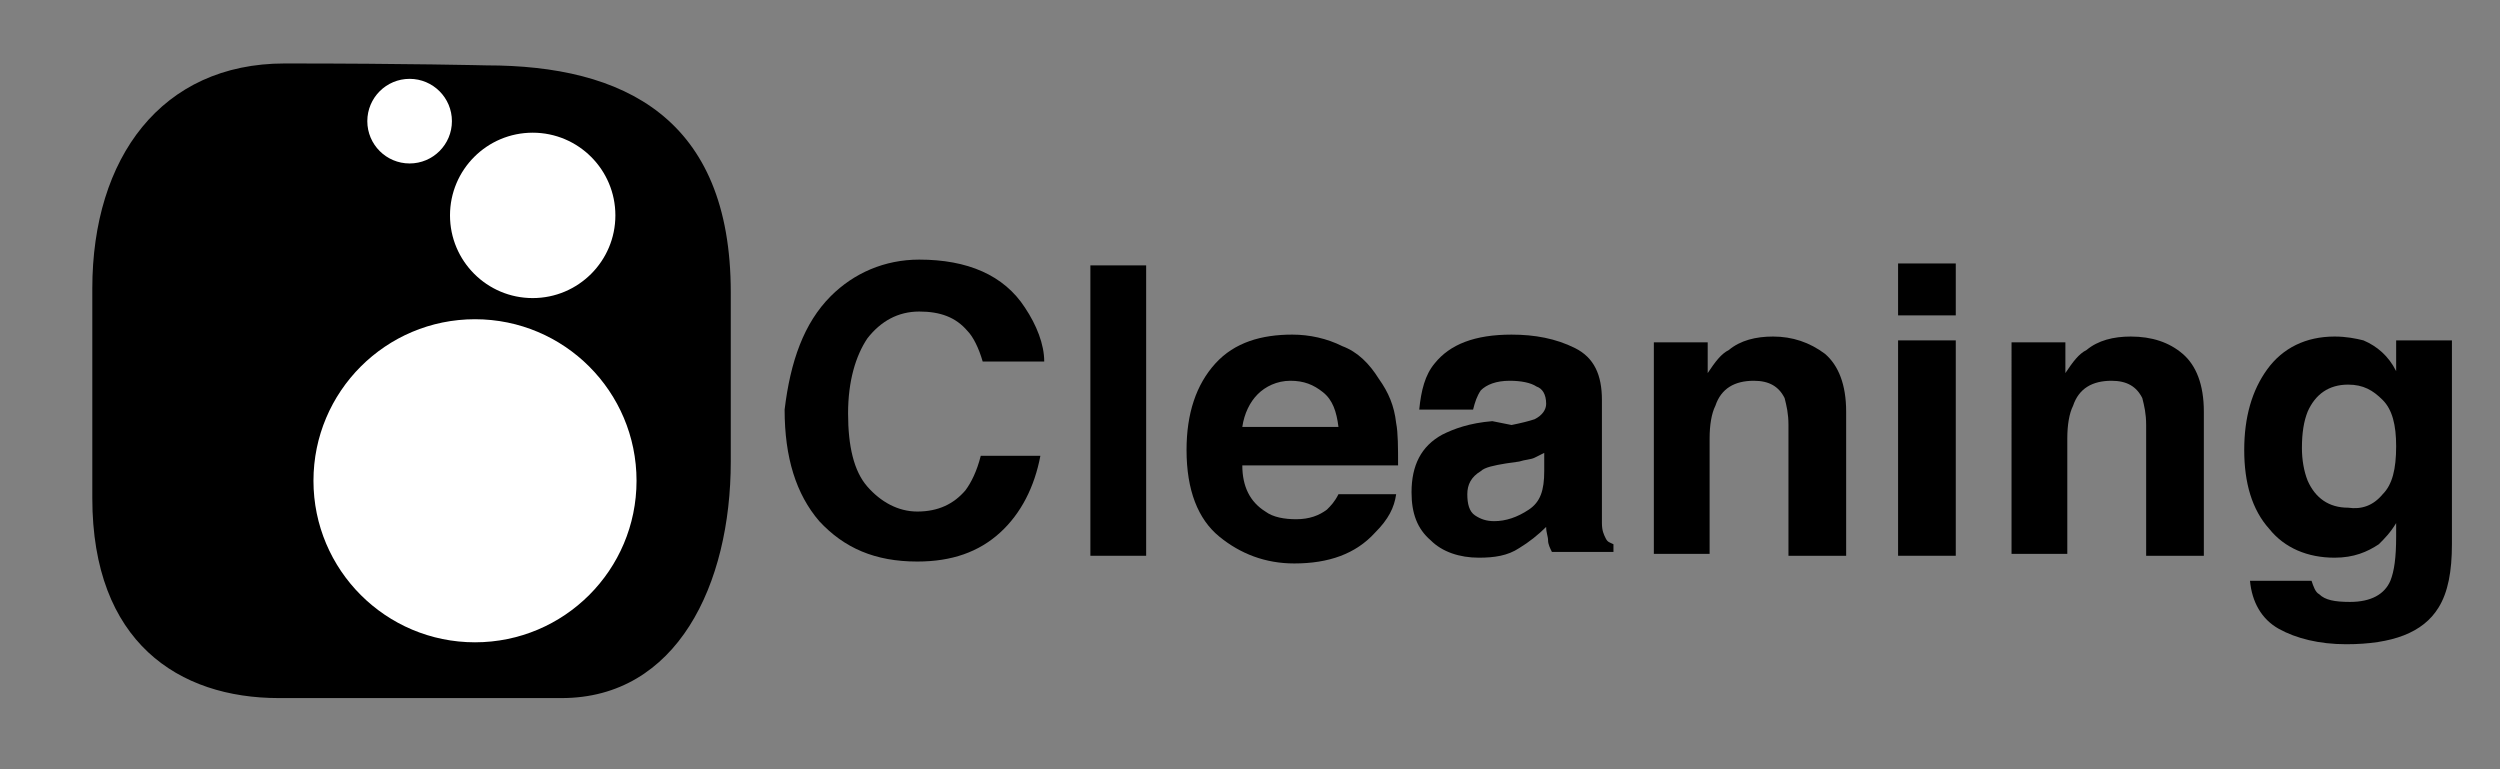 <?xml version="1.0" encoding="utf-8"?>
<!-- Generator: Adobe Illustrator 26.0.3, SVG Export Plug-In . SVG Version: 6.00 Build 0)  -->
<svg version="1.1" id="Layer_1" xmlns="http://www.w3.org/2000/svg" xmlns:xlink="http://www.w3.org/1999/xlink" x="0px" y="0px"
	 viewBox="0 0 130 40" style="enable-background:new 0 0 130 40;" xml:space="preserve">
<rect x="0" y="0" width="130" height="40" fill="#808080" stroke="none"/>
<style type="text/css">
	.st0{fill:#FFFFFF;}
</style>
<g>
	<g>
		<path d="M25.3,3.4C32.4,3.4,38,6.1,38,15.2V24c0,6.4-2.8,12.3-8.8,12.3s-14.7,0-14.7,0c-5.2,0-9.7-2.9-9.7-10.4s0-10.9,0-10.9
			c0-6.8,3.6-11.7,10-11.7S25.3,3.4,25.3,3.4z"/>
		<circle class="st0" cx="24.7" cy="25" r="8.4"/>
		<circle class="st0" cx="27.7" cy="11.2" r="4.3"/>
		<circle class="st0" cx="21.3" cy="6.3" r="2.2"/>
	</g>
	<g>
		<path d="M43.2,15.4c1.2-1.2,2.8-1.9,4.6-1.9c2.5,0,4.4,0.8,5.5,2.5c0.6,0.9,1,1.9,1,2.8h-3.2c-0.2-0.7-0.5-1.3-0.8-1.6
			c-0.6-0.7-1.4-1-2.5-1c-1.1,0-2,0.5-2.7,1.4c-0.6,0.9-1,2.2-1,3.9s0.3,3,1,3.8c0.7,0.8,1.6,1.3,2.6,1.3c1.1,0,1.9-0.4,2.5-1.1
			c0.3-0.4,0.6-1,0.8-1.8h3.1c-0.3,1.6-1,3-2.1,4c-1.1,1-2.5,1.5-4.3,1.5c-2.2,0-3.8-0.7-5.1-2.1c-1.2-1.4-1.8-3.3-1.8-5.8
			C41.1,18.8,41.8,16.8,43.2,15.4z"/>
		<path d="M59.6,28.9h-2.9V13.8h2.9V28.9z"/>
		<path d="M69.8,18c0.8,0.3,1.4,0.9,1.9,1.7c0.5,0.7,0.8,1.4,0.9,2.3c0.1,0.5,0.1,1.3,0.1,2.2h-8.1c0,1.1,0.4,1.9,1.2,2.4
			c0.4,0.3,1,0.4,1.6,0.4c0.7,0,1.2-0.2,1.6-0.5c0.2-0.2,0.4-0.4,0.6-0.8h3c-0.1,0.7-0.4,1.3-1.1,2c-1,1.1-2.4,1.6-4.2,1.6
			c-1.5,0-2.8-0.5-3.9-1.4c-1.1-0.9-1.7-2.4-1.7-4.5c0-1.9,0.5-3.4,1.5-4.5s2.4-1.5,4-1.5C68.1,17.4,69,17.6,69.8,18z M65.4,20.5
			c-0.4,0.4-0.7,1-0.8,1.7h5c-0.1-0.8-0.3-1.4-0.8-1.8c-0.5-0.4-1-0.6-1.7-0.6C66.4,19.8,65.8,20.1,65.4,20.5z"/>
		<path d="M78.6,22.1c0.5-0.1,0.9-0.2,1.2-0.3c0.4-0.2,0.6-0.5,0.6-0.8c0-0.5-0.2-0.8-0.5-0.9c-0.3-0.2-0.8-0.3-1.4-0.3
			c-0.7,0-1.2,0.2-1.5,0.5c-0.2,0.3-0.3,0.6-0.4,1h-2.8c0.1-1,0.3-1.8,0.8-2.4c0.8-1,2.1-1.5,4-1.5c1.2,0,2.3,0.2,3.3,0.7
			c1,0.5,1.4,1.4,1.4,2.7v5.1c0,0.4,0,0.8,0,1.3c0,0.4,0.1,0.6,0.2,0.8s0.2,0.2,0.4,0.3v0.4h-3.2c-0.1-0.2-0.2-0.4-0.2-0.6
			s-0.1-0.4-0.1-0.7c-0.4,0.4-0.9,0.8-1.4,1.1c-0.6,0.4-1.3,0.5-2.1,0.5c-1,0-1.9-0.3-2.5-0.9c-0.7-0.6-1-1.4-1-2.5
			c0-1.4,0.5-2.4,1.6-3c0.6-0.3,1.4-0.6,2.6-0.7L78.6,22.1z M80.4,23.5c-0.2,0.1-0.4,0.2-0.6,0.3c-0.2,0.1-0.5,0.1-0.8,0.2l-0.7,0.1
			c-0.6,0.1-1.1,0.2-1.3,0.4c-0.5,0.3-0.7,0.7-0.7,1.2c0,0.5,0.1,0.9,0.4,1.1c0.3,0.2,0.6,0.3,1,0.3c0.6,0,1.2-0.2,1.8-0.6
			s0.8-1,0.8-2V23.5z"/>
		<path d="M94.9,18.4c0.7,0.6,1.1,1.6,1.1,3v7.5h-3v-6.8c0-0.6-0.1-1-0.2-1.4c-0.3-0.6-0.8-0.9-1.6-0.9c-1,0-1.7,0.4-2,1.3
			c-0.2,0.4-0.3,1-0.3,1.7v6h-2.9V17.8h2.8v1.6c0.4-0.6,0.7-1,1.1-1.2c0.6-0.5,1.4-0.7,2.3-0.7C93.2,17.5,94.1,17.8,94.9,18.4z"/>
		<path d="M101.7,16.4h-3v-2.7h3V16.4z M98.7,17.7h3v11.2h-3V17.7z"/>
		<path d="M113.5,18.4c0.7,0.6,1.1,1.6,1.1,3v7.5h-3v-6.8c0-0.6-0.1-1-0.2-1.4c-0.3-0.6-0.8-0.9-1.6-0.9c-1,0-1.7,0.4-2,1.3
			c-0.2,0.4-0.3,1-0.3,1.7v6h-2.9V17.8h2.8v1.6c0.4-0.6,0.7-1,1.1-1.2c0.6-0.5,1.4-0.7,2.3-0.7C111.9,17.5,112.8,17.8,113.5,18.4z"
			/>
		<path d="M122.9,17.7c0.7,0.3,1.3,0.8,1.7,1.6v-1.6h2.9v10.6c0,1.4-0.2,2.5-0.7,3.3c-0.8,1.3-2.4,1.9-4.8,1.9
			c-1.4,0-2.6-0.3-3.5-0.8s-1.4-1.4-1.5-2.5h3.2c0.1,0.3,0.2,0.6,0.4,0.7c0.3,0.3,0.8,0.4,1.6,0.4c1.1,0,1.8-0.4,2.1-1.1
			c0.2-0.5,0.3-1.2,0.3-2.3v-0.7c-0.3,0.5-0.6,0.8-0.9,1.1c-0.6,0.4-1.3,0.7-2.3,0.7c-1.4,0-2.6-0.5-3.4-1.5c-0.9-1-1.3-2.4-1.3-4.1
			c0-1.7,0.4-3.1,1.2-4.2s2-1.7,3.5-1.7C122,17.5,122.5,17.6,122.9,17.7z M123.9,25.7c0.5-0.5,0.7-1.3,0.7-2.5
			c0-1.1-0.2-1.9-0.7-2.4s-1-0.8-1.8-0.8c-1,0-1.7,0.5-2.1,1.4c-0.2,0.5-0.3,1.1-0.3,1.9c0,0.6,0.1,1.2,0.3,1.7
			c0.4,0.9,1.1,1.4,2.1,1.4C122.8,26.5,123.4,26.3,123.9,25.7z"/>
	</g>
</g>
</svg>
